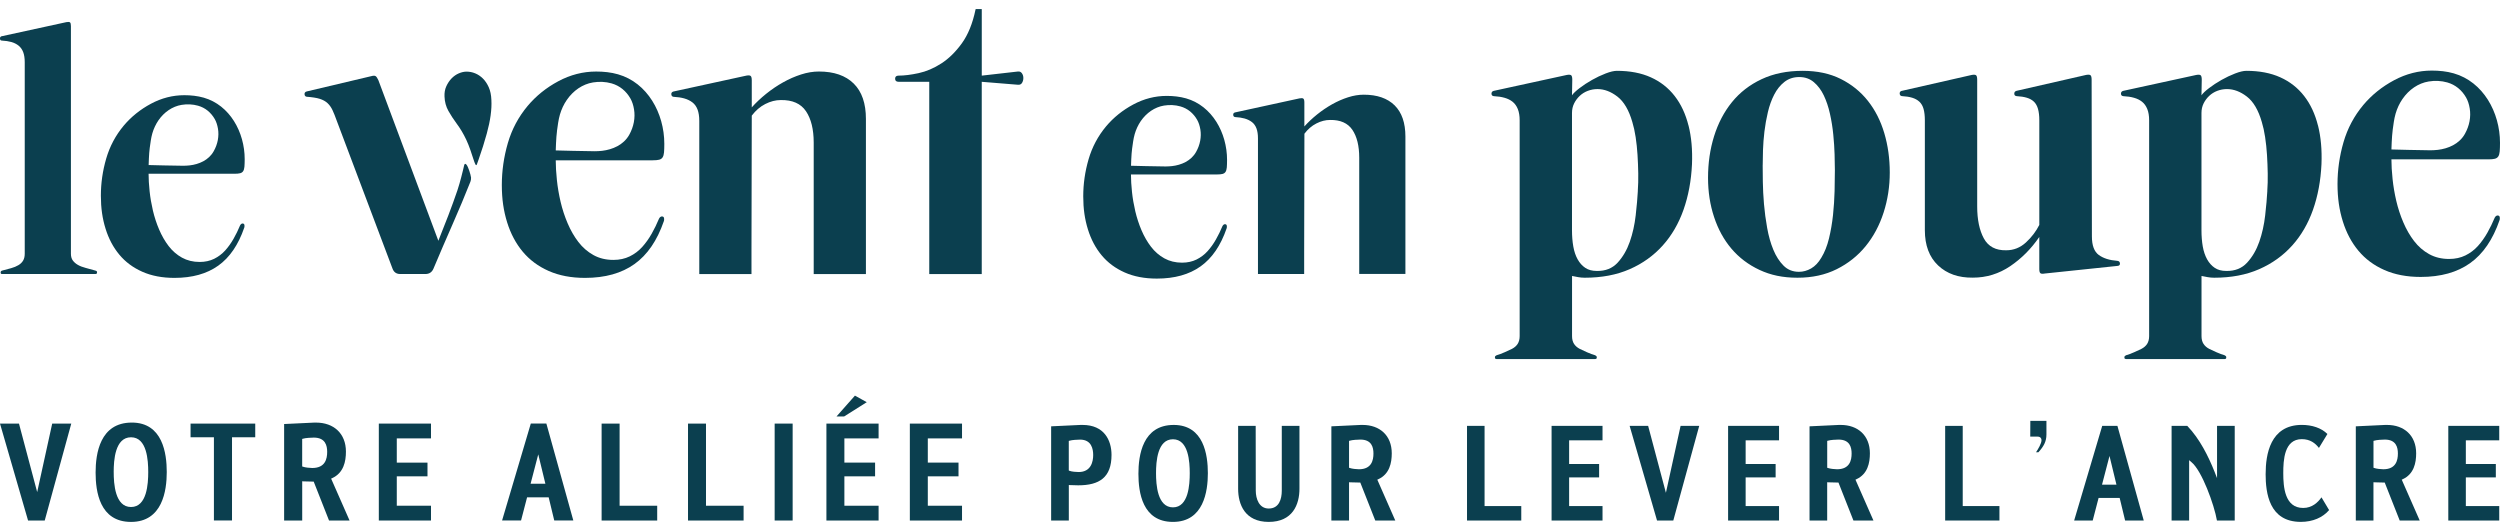 <svg xmlns="http://www.w3.org/2000/svg" width="226" height="48" viewBox="0 0 226 48" fill="none"><g clip-path="url(#clip0_1_278)"><path d="M.172 3.272 5.999 2.002C6.166 1.97 6.279 1.977 6.331 2.027 6.385 2.073 6.411 2.184 6.411 2.357V22.938C6.411 23.189 6.468 23.393 6.583 23.548 6.698 23.706 6.851 23.838 7.042 23.947 7.233 24.058 7.466 24.146 7.741 24.218 8.016 24.289 8.315 24.37 8.636 24.464 8.741 24.496 8.788 24.55 8.772 24.628 8.772 24.692 8.756 24.73 8.727 24.747 8.697 24.762 8.666 24.771 8.636 24.771H.172C.094 24.771.056 24.724.056 24.631.056 24.552.094 24.498.172 24.466.478 24.387.758 24.314 1.01 24.242 1.261 24.171 1.48 24.082 1.664 23.971 1.847 23.863 1.989 23.725 2.088 23.56 2.186 23.395 2.236 23.189 2.236 22.938V5.623C2.236 5.264 2.191 4.961 2.099 4.717c-.092-.244-.231-.438-.414-.588-.184-.148-.402-.258-.654-.33-.252-.071-.539-.113-.861-.13C.061 3.669.005 3.609-.002 3.491c-.007-.118.049-.192.172-.224L.172 3.272z" fill="#0b3f4f"/><path d="M21.95 20.2C21.842 20.2 21.76 20.264 21.698 20.387 21.529 20.796 21.336 21.195 21.113 21.586 20.891 21.977 20.637 22.332 20.355 22.645 20.072 22.957 19.738 23.208 19.357 23.398 18.973 23.585 18.538 23.681 18.048 23.681 17.453 23.681 16.921 23.55 16.452 23.292 15.986 23.034 15.584 22.684 15.247 22.246 14.911 21.808 14.623 21.308 14.386 20.752c-.238-.556-.424-1.13-.563-1.716-.137-.588-.238-1.172-.299-1.753C13.463 16.702 13.432 16.178 13.432 15.708h7.746C21.407 15.708 21.583 15.693 21.706 15.661 21.828 15.629 21.92 15.568 21.981 15.474 22.042 15.38 22.08 15.248 22.096 15.075 22.11 14.903 22.12 14.677 22.12 14.393c0-2.449-1.349-4.889-3.7-5.563C17.85 8.668 17.257 8.606 16.669 8.606c-1.057.0-2.067.258-3.029.775C12.675 9.899 11.858 10.558 11.185 11.358 10.45 12.237 9.923 13.229 9.601 14.334c-.322 1.105-.482 2.223-.482 3.353S9.259 19.765 9.542 20.673C9.824 21.584 10.241 22.366 10.792 23.026 11.342 23.686 12.034 24.198 12.867 24.567S14.668 25.121 15.77 25.121c1.608.0 2.926-.369 3.959-1.105s1.817-1.881 2.351-3.434C22.094 20.55 22.103 20.496 22.103 20.417 22.103 20.276 22.049 20.205 21.943 20.205L21.95 20.2zM13.536 13.372C13.6 12.931 13.649 12.481 13.771 12.055 13.894 11.634 14.08 11.235 14.32 10.883c.515-.748 1.262-1.265 2.099-1.403C16.911 9.399 17.424 9.419 17.907 9.557 18.234 9.65 18.523 9.8 18.78 10.009 19.034 10.219 19.246 10.472 19.416 10.768 19.552 11.009 19.648 11.299 19.705 11.636 19.762 11.974 19.754 12.318 19.691 12.663 19.625 13.01 19.503 13.345 19.321 13.667 18.865 14.489 17.975 14.854 17.154 14.95 16.958 14.972 16.763 14.982 16.567 14.984 16.066 14.989 13.437 14.92 13.437 14.92S13.463 13.884 13.536 13.372z" fill="#0b3f4f"/><path d="M111.651 10.162l5.828-1.27C117.646 8.86 117.761 8.867 117.823 8.917 117.884 8.963 117.914 9.081 117.914 9.269V11.432C118.251 11.056 118.632 10.696 119.063 10.349 119.491 10.005 119.943 9.699 120.416 9.431 120.89 9.165 121.372 8.953 121.862 8.796 122.351 8.638 122.827 8.56 123.286 8.56 124.493 8.56 125.423 8.882 126.075 9.525 126.724 10.167 127.049 11.107 127.049 12.348V24.766H122.874V14.253c0-1.066-.207-1.905-.619-2.516C121.84 11.127 121.167 10.829 120.235 10.844 119.823 10.844 119.409 10.95 118.997 11.162 118.583 11.373 118.225 11.683 117.919 12.089L117.896 22.933v1.834H113.72V12.513C113.72 12.153 113.676 11.851 113.584 11.607 113.492 11.363 113.353 11.171 113.169 11.031 112.986 10.891 112.767 10.785 112.515 10.713 112.263 10.642 111.976 10.6 111.654 10.583 111.545 10.568 111.489 10.502 111.482 10.384 111.475 10.265 111.531 10.192 111.654 10.16L111.651 10.162z" fill="#0b3f4f"/><path d="M110.757 20.264C110.649 20.264 110.566 20.328 110.505 20.451 110.336 20.86 110.143 21.259 109.919 21.65 109.698 22.041 109.444 22.396 109.161 22.709 108.879 23.021 108.544 23.272 108.163 23.462 107.78 23.649 107.344 23.745 106.855 23.745 106.259 23.745 105.727 23.614 105.259 23.356 104.793 23.098 104.39 22.748 104.054 22.31 103.717 21.872 103.43 21.372 103.192 20.816 102.955 20.259 102.769 19.686 102.63 19.1 102.493 18.512 102.392 17.928 102.331 17.347 102.27 16.766 102.239 16.242 102.239 15.772h7.746C110.213 15.772 110.39 15.757 110.512 15.725 110.635 15.693 110.726 15.632 110.788 15.538 110.849 15.444 110.886 15.312 110.903 15.139 110.917 14.967 110.926 14.741 110.926 14.457c0-2.449-1.348-4.889-3.7-5.563C106.657 8.732 106.064 8.67 105.475 8.67 104.418 8.67 103.409 8.929 102.446 9.446 101.481 9.963 100.664 10.622 99.991 11.422 99.257 12.301 98.73 13.293 98.407 14.398 98.085 15.504 97.925 16.621 97.925 17.751S98.066 19.828 98.348 20.737C98.631 21.648 99.047 22.43 99.598 23.09 100.149 23.75 100.841 24.262 101.674 24.631 102.507 25 103.475 25.185 104.576 25.185c1.608.0 2.926-.369 3.959-1.105S110.352 22.199 110.886 20.646C110.901 20.614 110.91 20.56 110.91 20.481 110.91 20.34 110.856 20.269 110.75 20.269L110.757 20.264zm-8.414-6.828C102.406 12.995 102.456 12.545 102.578 12.119 102.7 11.698 102.886 11.299 103.126 10.947 103.642 10.199 104.388 9.682 105.226 9.544 105.718 9.463 106.231 9.483 106.713 9.621 107.04 9.714 107.33 9.864 107.587 10.073 107.841 10.283 108.053 10.536 108.222 10.832 108.359 11.073 108.455 11.363 108.512 11.7 108.568 12.038 108.561 12.382 108.497 12.727 108.432 13.074 108.309 13.409 108.128 13.731 107.671 14.553 106.782 14.918 105.96 15.014 105.765 15.036 105.569 15.046 105.374 15.048 104.873 15.053 102.244 14.984 102.244 14.984S102.27 13.948 102.343 13.436z" fill="#0b3f4f"/><path d="M154.406 16.072C154.406 14.741 154.587 13.488 154.952 12.316 155.317 11.144 155.853 10.118 156.564 9.239 157.275 8.36 158.167 7.666 159.243 7.161 160.316 6.654 161.556 6.403 162.959 6.403 164.277 6.403 165.423 6.647 166.403 7.137 167.382 7.627 168.201 8.286 168.86 9.121 169.519 9.955 170.013 10.928 170.34 12.038 170.67 13.148 170.835 14.334 170.835 15.595 170.835 16.855 170.649 18.064 170.277 19.218 169.905 20.372 169.363 21.384 168.653 22.256 167.942 23.127 167.071 23.819 166.04 24.333 165.009 24.848 163.825 25.106 162.491 25.106 161.156 25.106 160.064 24.87 159.059 24.4 158.054 23.93 157.209 23.29 156.524 22.482 155.839 21.675 155.314 20.72 154.952 19.617 154.587 18.517 154.406 17.335 154.406 16.072zm4.94-1.145C159.346 15.302 159.351 15.804 159.36 16.434 159.37 17.064 159.403 17.736 159.464 18.445 159.525 19.157 159.619 19.875 159.751 20.604 159.881 21.332 160.066 21.99 160.309 22.576 160.551 23.162 160.86 23.642 161.232 24.013 161.603 24.387 162.067 24.572 162.623 24.572 163.004 24.572 163.371 24.471 163.726 24.267 164.082 24.062 164.39 23.738 164.649 23.294 164.943 22.814 165.174 22.238 165.339 21.561 165.503 20.887 165.624 20.18 165.704 19.445 165.781 18.709 165.828 17.985 165.847 17.273 165.864 16.564 165.873 15.932 165.873 15.383 165.873 14.992 165.864 14.517 165.847 13.958 165.831 13.399 165.791 12.803 165.729 12.173 165.668 11.543 165.569 10.918 165.43 10.295 165.292 9.672 165.106 9.118 164.873 8.629 164.64 8.141 164.341 7.74 163.976 7.43 163.611 7.12 163.171 6.965 162.651 6.965 162.131 6.965 161.686 7.112 161.312 7.405 160.94 7.698 160.631 8.08 160.389 8.55 160.146 9.02 159.956 9.549 159.817 10.135 159.678 10.721 159.575 11.307 159.504 11.893 159.436 12.478 159.391 13.037 159.374 13.571 159.358 14.103 159.349 14.556 159.349 14.93L159.346 14.928z" fill="#0b3f4f"/><path d="M171.927 8.213 178.244 6.775C178.435 6.741 178.564 6.748 178.635 6.802 178.703 6.856 178.738 6.989 178.738 7.201V18.657C178.738 19.848 178.938 20.811 179.336 21.547 179.734 22.283 180.409 22.645 181.363 22.625 182.038 22.625 182.631 22.389 183.144 21.918 183.655 21.448 184.057 20.919 184.354 20.333V10.876C184.354 10.467 184.314 10.125 184.236 9.849 184.159 9.574 184.036 9.357 183.872 9.197 183.707 9.037 183.495 8.917 183.234 8.838 182.975 8.759 182.662 8.71 182.297 8.69 182.158 8.673 182.09 8.597 182.09 8.464 182.09 8.331 182.158 8.247 182.297 8.21l6.291-1.438C188.779 6.738 188.908 6.745 188.979 6.8 189.047 6.854 189.083 6.987 189.083 7.198L189.108 21.372C189.108 22.189 189.316 22.748 189.732 23.051 190.149 23.354 190.711 23.531 191.422 23.582 191.561 23.6 191.634 23.676 191.643 23.809 191.653 23.942 191.587 24.018 191.448 24.035L184.846 24.727C184.655 24.762 184.526 24.754 184.455 24.7 184.387 24.646 184.352 24.523 184.352 24.326V21.421C183.624 22.487 182.749 23.366 181.727 24.06 180.703 24.752 179.578 25.099 178.347 25.099 177.048 25.116 175.999 24.749 175.203 23.994 174.405 23.238 174.007 22.177 174.007 20.811V10.873C174.007 10.465 173.967 10.123 173.89 9.847 173.812 9.571 173.685 9.355 173.513 9.195 173.339 9.035 173.122 8.914 172.863 8.835 172.605 8.757 172.291 8.707 171.927 8.688 171.804 8.67 171.741 8.594 171.731 8.461 171.722 8.328 171.788 8.245 171.927 8.208V8.213z" fill="#0b3f4f"/><path d="M225.802 19.477C225.682 19.477 225.586 19.548 225.517 19.688 225.327 20.148 225.106 20.602 224.856 21.044 224.604 21.488 224.319 21.886 224.002 22.241 223.682 22.595 223.305 22.878 222.874 23.09 222.441 23.302 221.949 23.41 221.396 23.41 220.723 23.41 220.121 23.265 219.593 22.972 219.066 22.679 218.612 22.285 218.233 21.79 217.852 21.296 217.529 20.732 217.261 20.104 216.992 19.477 216.781 18.829 216.625 18.165 216.47 17.5 216.357 16.84 216.289 16.186 216.22 15.531 216.185 14.938 216.185 14.406H224.938C225.197 14.406 225.395 14.389 225.534 14.352 225.673 14.317 225.776 14.246 225.845 14.14 225.913 14.034 225.958 13.884 225.974 13.687 225.991 13.492 226 13.234 226 12.916 226 10.15 224.477 7.393 221.82 6.632 221.177 6.448 220.507 6.381 219.84 6.381 218.647 6.381 217.508 6.674 216.418 7.257 215.328 7.841 214.403 8.587 213.643 9.49 212.815 10.482 212.217 11.602 211.854 12.852 211.492 14.101 211.311 15.363 211.311 16.638S211.471 18.987 211.791 20.013C212.111 21.04 212.582 21.926 213.203 22.669 213.824 23.413 214.606 23.994 215.55 24.41 216.491 24.826 217.586 25.035 218.828 25.035 220.643 25.035 222.133 24.619 223.3 23.787 224.468 22.955 225.353 21.66 225.958 19.907 225.974 19.873 225.984 19.811 225.984 19.72 225.984 19.56 225.922 19.482 225.802 19.482V19.477zm-9.506-7.714C216.366 11.265 216.423 10.755 216.562 10.273 216.701 9.798 216.91 9.347 217.183 8.951 217.767 8.104 218.607 7.521 219.553 7.366 220.109 7.275 220.69 7.297 221.234 7.452 221.603 7.558 221.93 7.728 222.22 7.964 222.509 8.2 222.747 8.486 222.938 8.821 223.093 9.094 223.201 9.421 223.263 9.803 223.326 10.184 223.319 10.571 223.246 10.962 223.173 11.354 223.032 11.732 222.83 12.097 222.314 13.025 221.309 13.436 220.382 13.547 220.163 13.571 219.939 13.584 219.72 13.586 219.153 13.591 216.185 13.512 216.185 13.512S216.216 12.341 216.298 11.764L216.296 11.762z" fill="#0b3f4f"/><path d="M209.543 11.344C209.282 10.305 208.868 9.416 208.296 8.68 207.724 7.944 207.003 7.378 206.137 6.989 205.271 6.598 204.247 6.403 203.07 6.403 202.812 6.403 202.473 6.482 202.056 6.642S201.228 6.997 200.82 7.228C200.413 7.459 200.041 7.703 199.702 7.961 199.363 8.22 199.135 8.437 199.013 8.614L199.039 7.201C199.039 6.987 199.003 6.854 198.935 6.802 198.864 6.748 198.735 6.741 198.544 6.775l-6.602 1.438C191.803 8.249 191.735 8.333 191.735 8.466S191.803 8.675 191.942 8.693C192.307 8.71 192.632 8.759 192.917 8.84S193.444 9.04 193.644 9.2C193.844 9.36 193.999 9.576 194.112 9.852 194.225 10.128 194.282 10.47 194.282 10.878V30.381C194.282 30.664 194.221 30.901 194.101 31.088 193.981 31.275 193.806 31.425 193.58 31.541 193.355 31.656 192.561 32.026 192.199 32.114 192.164 32.131 192.131 32.154 192.095 32.181 192.06 32.208 192.043 32.247 192.043 32.301 192.043 32.373 192.06 32.417 192.095 32.434 192.131 32.451 192.166 32.461 192.199 32.461H201.1C201.136 32.461 201.169 32.451 201.204 32.434S201.256 32.373 201.256 32.301C201.256 32.247 201.239 32.208 201.204 32.181 201.169 32.154 201.133 32.131 201.1 32.114 200.736 32.026 199.942 31.656 199.719 31.541 199.493 31.425 199.321 31.275 199.199 31.088 199.076 30.901 199.017 30.667 199.017 30.381V24.946C199.192 24.98 199.373 25.017 199.563 25.052 199.754 25.086 199.954 25.106 200.161 25.106 201.703 25.106 203.059 24.848 204.231 24.333 205.401 23.819 206.392 23.107 207.208 22.201 208.023 21.296 208.651 20.218 209.094 18.965 209.536 17.712 209.79 16.34 209.861 14.849 209.913 13.552 209.809 12.385 209.548 11.346L209.543 11.344zM204.968 17.244C204.932 17.884 204.869 18.625 204.772 19.469 204.676 20.314 204.499 21.108 204.24 21.854 203.979 22.6 203.612 23.23 203.136 23.747 202.659 24.262 202.033 24.51 201.251 24.493 200.834 24.493 200.488 24.4 200.211 24.212 199.933 24.026 199.705 23.77 199.521 23.44 199.34 23.112 199.208 22.726 199.13 22.28 199.053 21.837 199.013 21.347 199.013 20.816V10.211C199.013 9.891 199.079 9.603 199.208 9.345 199.338 9.086 199.507 8.86 199.714 8.665 199.921 8.471 200.164 8.318 200.441 8.213 200.719 8.107 201.013 8.053 201.324 8.053 201.931 8.053 202.529 8.279 203.118 8.732 203.706 9.185 204.158 9.953 204.469 11.036 204.589 11.427 204.69 11.88 204.767 12.395 204.845 12.909 204.902 13.448 204.937 14.007 204.972 14.566 204.993 15.127 205.003 15.686 205.012 16.244 204.998 16.764 204.963 17.244H204.968z" fill="#0b3f4f"/><path d="M152.638 11.344C152.377 10.305 151.963 9.416 151.391 8.68 150.819 7.944 150.099 7.378 149.232 6.989 148.366 6.598 147.342 6.403 146.166 6.403 145.907 6.403 145.568 6.482 145.151 6.642 144.735 6.802 144.323 6.997 143.916 7.228 143.508 7.459 143.136 7.703 142.798 7.961 142.459 8.22 142.23 8.437 142.108 8.614L142.134 7.201C142.134 6.987 142.098 6.854 142.03 6.802 141.96 6.748 141.83 6.741 141.64 6.775L135.037 8.213C134.899 8.249 134.83 8.333 134.83 8.466S134.899 8.675 135.037 8.693C135.402 8.71 135.727 8.759 136.012 8.84S136.539 9.04 136.739 9.2C136.939 9.36 137.095 9.576 137.208 9.852 137.321 10.128 137.377 10.47 137.377 10.878V30.381C137.377 30.664 137.316 30.901 137.196 31.088 137.076 31.275 136.902 31.425 136.676 31.541 136.45 31.656 135.656 32.026 135.294 32.114 135.259 32.131 135.226 32.154 135.19 32.181 135.155 32.208 135.139 32.247 135.139 32.301 135.139 32.373 135.155 32.417 135.19 32.434 135.226 32.451 135.261 32.461 135.294 32.461H144.196C144.231 32.461 144.264 32.451 144.299 32.434S144.351 32.373 144.351 32.301C144.351 32.247 144.334 32.208 144.299 32.181 144.264 32.154 144.229 32.131 144.196 32.114 143.831 32.026 143.038 31.656 142.814 31.541 142.588 31.425 142.416 31.275 142.294 31.088 142.171 30.901 142.113 30.667 142.113 30.381V24.946C142.287 24.98 142.468 25.017 142.659 25.052 142.849 25.086 143.049 25.106 143.257 25.106 144.798 25.106 146.154 24.848 147.326 24.333 148.496 23.819 149.487 23.107 150.303 22.201 151.118 21.296 151.746 20.218 152.189 18.965 152.631 17.712 152.885 16.34 152.956 14.849 153.008 13.552 152.904 12.385 152.643 11.346L152.638 11.344zM148.063 17.244C148.027 17.884 147.964 18.625 147.867 19.469 147.771 20.314 147.594 21.108 147.335 21.854 147.074 22.6 146.707 23.23 146.232 23.747 145.754 24.262 145.128 24.51 144.346 24.493 143.93 24.493 143.584 24.4 143.306 24.212 143.028 24.026 142.8 23.77 142.616 23.44 142.435 23.112 142.303 22.726 142.226 22.28 142.148 21.837 142.108 21.347 142.108 20.816V10.211C142.108 9.891 142.174 9.603 142.303 9.345 142.433 9.086 142.602 8.86 142.809 8.665 143.016 8.471 143.259 8.318 143.537 8.213 143.814 8.107 144.109 8.053 144.419 8.053 145.026 8.053 145.624 8.279 146.213 8.732 146.801 9.185 147.253 9.953 147.564 11.036 147.684 11.427 147.785 11.88 147.863 12.395 147.94 12.909 147.997 13.448 148.032 14.007S148.089 15.127 148.098 15.686C148.107 16.244 148.093 16.764 148.058 17.244H148.063z" fill="#0b3f4f"/><path d="M60.883 8.272 67.468 6.837C67.659 6.802 67.788 6.809 67.856 6.864 67.925 6.918 67.96 7.051 67.96 7.262V9.707C68.339 9.281 68.772 8.875 69.257 8.483 69.742 8.094 70.25 7.747 70.787 7.447 71.321 7.147 71.867 6.908 72.42 6.731 72.973 6.553 73.51 6.465 74.028 6.465 75.393 6.465 76.443 6.829 77.177 7.555 77.911 8.281 78.279 9.345 78.279 10.743V24.774H73.559V12.897C73.559 11.693 73.326 10.745 72.86 10.054 72.394 9.362 71.632 9.027 70.58 9.045 70.114 9.045 69.645 9.165 69.179 9.404 68.713 9.643 68.306 9.992 67.96 10.453L67.934 22.701v2.073H63.215V10.93C63.215 10.524 63.163 10.182 63.06 9.906 62.956 9.633 62.801 9.414 62.594 9.256 62.386 9.096 62.139 8.978 61.855 8.897 61.57 8.818 61.245 8.769 60.883 8.752 60.763 8.734 60.697 8.658 60.687 8.525S60.744 8.309 60.883 8.272z" fill="#0b3f4f"/><path d="M81.235 6.837C81.753 6.837 82.358 6.76 83.049 6.61 83.742 6.46 84.424 6.167 85.097 5.734 85.77 5.301 86.389 4.693 86.952 3.915 87.514 3.134 87.924 2.125 88.183.885 88.251.601 88.364.459 88.519.459 88.675.459 88.752.601 88.752.885V6.837L92.019 6.465C92.175 6.448 92.295 6.499 92.382 6.625 92.469 6.748 92.511 6.891 92.511 7.051 92.511 7.211 92.474 7.356 92.394 7.489 92.316 7.622 92.191 7.678 92.017 7.661L88.75 7.395V24.774h-4.745V7.393H81.23C81.023 7.393 80.919 7.299 80.919 7.115c0-.185.104-.278.311-.278H81.235z" fill="#0b3f4f"/><path d="M59.856 19.563C59.736 19.563 59.64 19.634 59.572 19.774 59.381 20.235 59.16 20.688 58.91 21.131 58.658 21.574 58.373 21.973 58.056 22.327 57.736 22.681 57.359 22.965 56.928 23.176 56.495 23.388 56.003 23.496 55.45 23.496 54.777 23.496 54.175 23.351 53.647 23.058 53.12 22.765 52.666 22.371 52.287 21.877 51.906 21.382 51.583 20.818 51.315 20.19 51.047 19.563 50.835 18.915 50.679 18.251 50.524 17.586 50.411 16.926 50.343 16.272 50.275 15.617 50.239 15.024 50.239 14.492h8.753C59.251 14.492 59.449 14.475 59.588 14.438 59.727 14.403 59.831 14.332 59.899 14.226 59.967 14.12 60.012 13.97 60.028 13.773 60.045 13.579 60.054 13.32 60.054 13.003c0-2.767-1.523-5.524-4.18-6.284C55.231 6.534 54.561 6.467 53.895 6.467c-1.193.0-2.333.293-3.422.876-1.09.583-2.015 1.329-2.775 2.233C46.869 10.568 46.271 11.688 45.908 12.939 45.546 14.187 45.365 15.45 45.365 16.724c0 1.275.16 2.348.48 3.375C46.165 21.126 46.636 22.012 47.257 22.755 47.879 23.499 48.66 24.08 49.604 24.496 50.545 24.912 51.64 25.121 52.882 25.121c1.815.0 3.305-.416 4.472-1.248C58.522 23.041 59.407 21.746 60.012 19.994 60.028 19.959 60.038 19.898 60.038 19.806 60.038 19.646 59.976 19.568 59.856 19.568V19.563zm-9.507-7.715C50.42 11.351 50.477 10.841 50.616 10.359 50.755 9.884 50.964 9.433 51.237 9.037 51.821 8.19 52.661 7.607 53.607 7.452 54.163 7.361 54.744 7.383 55.288 7.538 55.657 7.644 55.984 7.814 56.274 8.05 56.564 8.286 56.801 8.572 56.992 8.907 57.147 9.18 57.255 9.507 57.317 9.889 57.38 10.27 57.373 10.657 57.3 11.048 57.227 11.44 57.086 11.819 56.884 12.183 56.368 13.111 55.363 13.522 54.436 13.633 54.217 13.658 53.993 13.67 53.774 13.672 53.207 13.677 50.239 13.598 50.239 13.598S50.27 12.427 50.352 11.851L50.35 11.848z" fill="#0b3f4f"/><path d="M42.583 16.07C42.594 16.171 42.562 16.336 42.524 16.429 42.027 17.682 41.5 18.94 40.933 20.227 40.302 21.662 39.718 23.016 39.182 24.294 39.043 24.614 38.8 24.771 38.457 24.771H36.176C35.83 24.771 35.597 24.604 35.477 24.267L30.447 10.928C30.308 10.539 30.179 10.214 30.059 9.958 29.939 9.702 29.786 9.488 29.605 9.32 29.423 9.153 29.19 9.025 28.905 8.934 28.621 8.845 28.228 8.784 27.726 8.747 27.606 8.729 27.54 8.653 27.531 8.52 27.521 8.387 27.587 8.304 27.726 8.267l5.832-1.381C33.749 6.832 33.883 6.832 33.961 6.886S34.121 7.063 34.208 7.257L39.627 21.766C39.921 21.04 40.217 20.282 40.521 19.494 40.822 18.706 41.1 17.943 41.349 17.209 41.599 16.474 41.86 15.363 41.86 15.363S41.919 15.107 41.959 14.945C41.999 14.782 42.072 14.763 42.183 14.903 42.331 15.095 42.547 15.76 42.585 16.067L42.583 16.07z" fill="#0b3f4f"/><path d="M42.147 12.626C41.905 12.107 41.608 11.61 41.269 11.154 41.001 10.792 40.756 10.418 40.537 10.029 40.319 9.643 40.201 9.207 40.184 8.725 40.168 8.38 40.222 8.07 40.349 7.794S40.634 7.282 40.827 7.083C41.02 6.886 41.239 6.733 41.481 6.63 41.724 6.526 41.957 6.475 42.175 6.475 42.444 6.475 42.705 6.526 42.957 6.63 43.209 6.733 43.44 6.888 43.651 7.095 43.861 7.302 44.037 7.565 44.181 7.883 44.324 8.203 44.404 8.584 44.421 9.032 44.47 9.877 44.331 10.893 44.004 12.08 43.8 12.825 43.555 13.601 43.272 14.406 43.272 14.406 43.206 14.615 43.11 14.861 42.952 15.26 42.729 13.867 42.147 12.624V12.626z" fill="#0b3f4f"/></g><path d="M95.023 38.54 97.685 38.414H97.868c1.946.0 2.614 1.384 2.614 2.711.0 2.043-1.105 2.748-3.011 2.748C97.228 43.873 96.986 43.865 96.746 43.853L96.621 43.845v3.213h-1.598v-8.515V38.54zM96.666 42.555C96.86 42.643 97.326 42.672 97.508 42.672 98.641 42.672 98.824 41.713 98.824 41.134 98.824 40.62 98.689 39.741 97.642 39.741 97.42 39.741 96.906 39.77 96.695 39.838L96.618 39.858v2.671L96.666 42.558V42.555z" fill="#0b3f4f"/><path d="M106.103 38.414C108.831 38.414 109.191 41.142 109.191 42.777c0 1.635-.377 4.403-3.154 4.403C103.261 47.181 102.913 44.49 102.913 42.826c0-1.664.376-4.412 3.193-4.412H106.103zm-1.598 4.363c0 1.024.117 3.088 1.53 3.088 1.412.0 1.518-2.072 1.518-3.088.0-1.016-.106-3.067-1.518-3.067-1.413.0-1.53 2.032-1.53 3.067z" fill="#0b3f4f"/><path d="M111.927 38.5H113.514L113.522 44.355C113.522 45.092 113.822 45.971 114.692 45.971 115.622 45.971 115.873 45.129 115.873 44.355V38.5h1.598v5.681c0 1.432-.619 2.999-2.776 2.999C112.538 47.18 111.927 45.602 111.927 44.181V38.5z" fill="#0b3f4f"/><path d="M120.356 38.54 123.019 38.414H123.184c1.538.0 2.631.947 2.631 2.565.0.87-.202 1.878-1.218 2.343L124.508 43.362 126.135 47.058H124.326L122.97 43.622H122.882C122.611 43.622 122.34 43.611 122.08 43.602L121.954 43.594v3.464h-1.598v-8.515V38.54zm1.655 3.764C122.225 42.381 122.631 42.421 122.845 42.421 123.986 42.421 124.16 41.616 124.16 40.997 124.16 40.446 124.006 39.738 122.979 39.738 122.756 39.738 122.243 39.767 122.031 39.836L121.954 39.855v2.428L122.011 42.304z" fill="#0b3f4f"/><path d="M134.205 38.5v7.248H137.523V47.055h-4.905V38.5H134.205z" fill="#0b3f4f"/><path d="M140.263 38.5H144.868v1.307H141.849v2.137H144.56v1.21H141.849V45.748H144.868V47.055H140.263V38.5z" fill="#0b3f4f"/><path d="M147.317 38.5H148.992L150.598 44.547 151.925 38.5h1.684L151.266 47.055h-1.47L147.319 38.5H147.317z" fill="#0b3f4f"/><path d="M156.22 38.5H160.825v1.307H157.806v2.137H160.517v1.21H157.806V45.748H160.825V47.055H156.22V38.5z" fill="#0b3f4f"/><path d="M163.582 38.54 166.241 38.414H166.407C167.945 38.414 169.038 39.362 169.038 40.98 169.038 41.85 168.835 42.857 167.819 43.322L167.734 43.362l1.626 3.695H167.551L166.196 43.622H166.107C165.836 43.622 165.565 43.611 165.302 43.602L165.177 43.594v3.464h-1.595v-8.515V38.54zm1.655 3.764C165.451 42.381 165.856 42.421 166.07 42.421 167.211 42.421 167.386 41.616 167.386 40.997 167.386 40.446 167.231 39.738 166.204 39.738 165.982 39.738 165.468 39.767 165.257 39.836L165.18 39.855v2.428L165.237 42.304z" fill="#0b3f4f"/><path d="M177.43 38.5v7.248H180.749V47.055H175.843V38.5H177.43z" fill="#0b3f4f"/><path d="M183.545 38.046h1.453v1.23C184.998 39.915 184.746 40.361 184.273 40.883H184.059C184.261 40.572 184.552 40.089 184.552 39.79 184.552 39.656 184.475 39.47 184.193 39.47H183.534L183.542 38.049 183.545 38.046z" fill="#0b3f4f"/><path d="M187.503 47.055 190.04 38.5h1.375l2.38 8.555h-1.684L191.618 45.015H189.712L189.181 47.055H187.506 187.503zM190.02 43.813H191.327L190.699 41.219 190.023 43.813H190.02z" fill="#0b3f4f"/><path d="M196.309 38.5H197.73C198.863 39.681 199.636 41.248 200.198 42.652L200.421 43.223V38.5H202.019v8.555h-1.607C200.17 45.642 199.048 42.535 198.101 41.773L197.898 41.599v5.459H196.312V38.503L196.309 38.5z" fill="#0b3f4f"/><path d="M204.815 42.834C204.815 41.094 205.221 38.411 208.085 38.411 209.004 38.411 209.846 38.683 210.397 39.233L209.632 40.492C209.304 40.067 208.839 39.699 208.083 39.699 206.485 39.699 206.408 41.605 206.408 42.775 206.408 44.033 206.542 45.919 208.208 45.919 209.021 45.919 209.535 45.417 209.863 44.96L210.551 46.113C209.972 46.789 209.07 47.178 207.997 47.178c-2.874.0-3.185-2.614-3.185-4.346L204.815 42.834z" fill="#0b3f4f"/><path d="M212.965 38.54 215.625 38.414H215.79C217.328 38.414 218.421 39.362 218.421 40.98 218.421 41.85 218.218 42.857 217.203 43.322L217.117 43.362l1.626 3.695h-1.809L215.579 43.622H215.49C215.219 43.622 214.948 43.611 214.686 43.602L214.56 43.594v3.464h-1.595v-8.515V38.54zm1.655 3.764C214.834 42.381 215.239 42.421 215.453 42.421c1.142.0 1.316-.805 1.316-1.424C216.769 40.446 216.615 39.738 215.587 39.738 215.365 39.738 214.851 39.767 214.64 39.836L214.563 39.855v2.428L214.62 42.304z" fill="#0b3f4f"/><path d="M221.326 38.5H225.931v1.307H222.912v2.137H225.623v1.21H222.912V45.748H225.931V47.055H221.326V38.5z" fill="#0b3f4f"/><path d="M0 38.292H1.715l1.646 6.195 1.358-6.195H6.443L4.043 47.055H2.537L0 38.292z" fill="#0b3f4f"/><path d="M11.914 38.2C14.71 38.2 15.075 40.997 15.075 42.672 15.075 44.347 14.69 47.181 11.845 47.181c-2.845.0-3.202-2.757-3.202-4.46.0-1.704.385-4.52 3.27-4.52zm-1.635 4.471C10.278 43.722 10.398 45.834 11.845 45.834c1.447.0 1.555-2.12 1.555-3.162.0-1.042-.108-3.142-1.555-3.142-1.447.0-1.567 2.08-1.567 3.142z" fill="#0b3f4f"/><path d="M17.227 38.292h5.847v1.238H20.974V47.052H19.338V39.53H17.227V38.292z" fill="#0b3f4f"/><path d="M25.682 38.332 28.407 38.203H28.575c1.575.0 2.697.97 2.697 2.625C31.272 41.722 31.064 42.752 30.022 43.228L29.934 43.268l1.667 3.787H29.745L28.358 43.536H28.27C27.993 43.536 27.716 43.525 27.448 43.517L27.32 43.505v3.55H25.685V38.332H25.682zm1.695 3.855C27.594 42.267 28.01 42.307 28.23 42.307 29.4 42.307 29.577 41.485 29.577 40.849 29.577 40.283 29.417 39.559 28.367 39.559 28.139 39.559 27.614 39.587 27.397 39.658L27.317 39.678v2.488L27.377 42.187z" fill="#0b3f4f"/><path d="M34.245 38.292h4.717V39.63H35.869v2.192H38.645V43.06H35.869v2.657H38.962v1.338H34.245V38.292z" fill="#0b3f4f"/><path d="M45.388 47.052l2.597-8.763h1.407l2.437 8.763H50.105L49.6 44.96H47.648L47.103 47.052h-1.715zm2.577-3.321h1.338L48.658 41.074 47.965 43.73z" fill="#0b3f4f"/><path d="M56.012 38.292v7.425h3.399v1.338H54.386V38.292H56.012z" fill="#0b3f4f"/><path d="M63.822 38.292v7.425H67.221v1.338H62.196V38.292h1.627z" fill="#0b3f4f"/><path d="M71.655 38.292V47.055H70.029V38.292H71.655z" fill="#0b3f4f"/><path d="M74.708 38.292h4.717V39.63H76.332v2.192h2.776V43.06H76.332v2.657h3.093v1.338H74.708V38.292zM75.622 37.647l1.664-1.883L78.355 36.357l-2.043 1.29H75.619 75.622z" fill="#0b3f4f"/><path d="M82.25 38.292H86.967V39.63H83.874v2.192h2.776V43.06H83.874v2.657H86.967v1.338H82.25V38.292z" fill="#0b3f4f"/><defs><clipPath id="clip0_1_278"><rect width="226" height="32" fill="#fff" transform="translate(0 0.82)"/></clipPath></defs></svg>